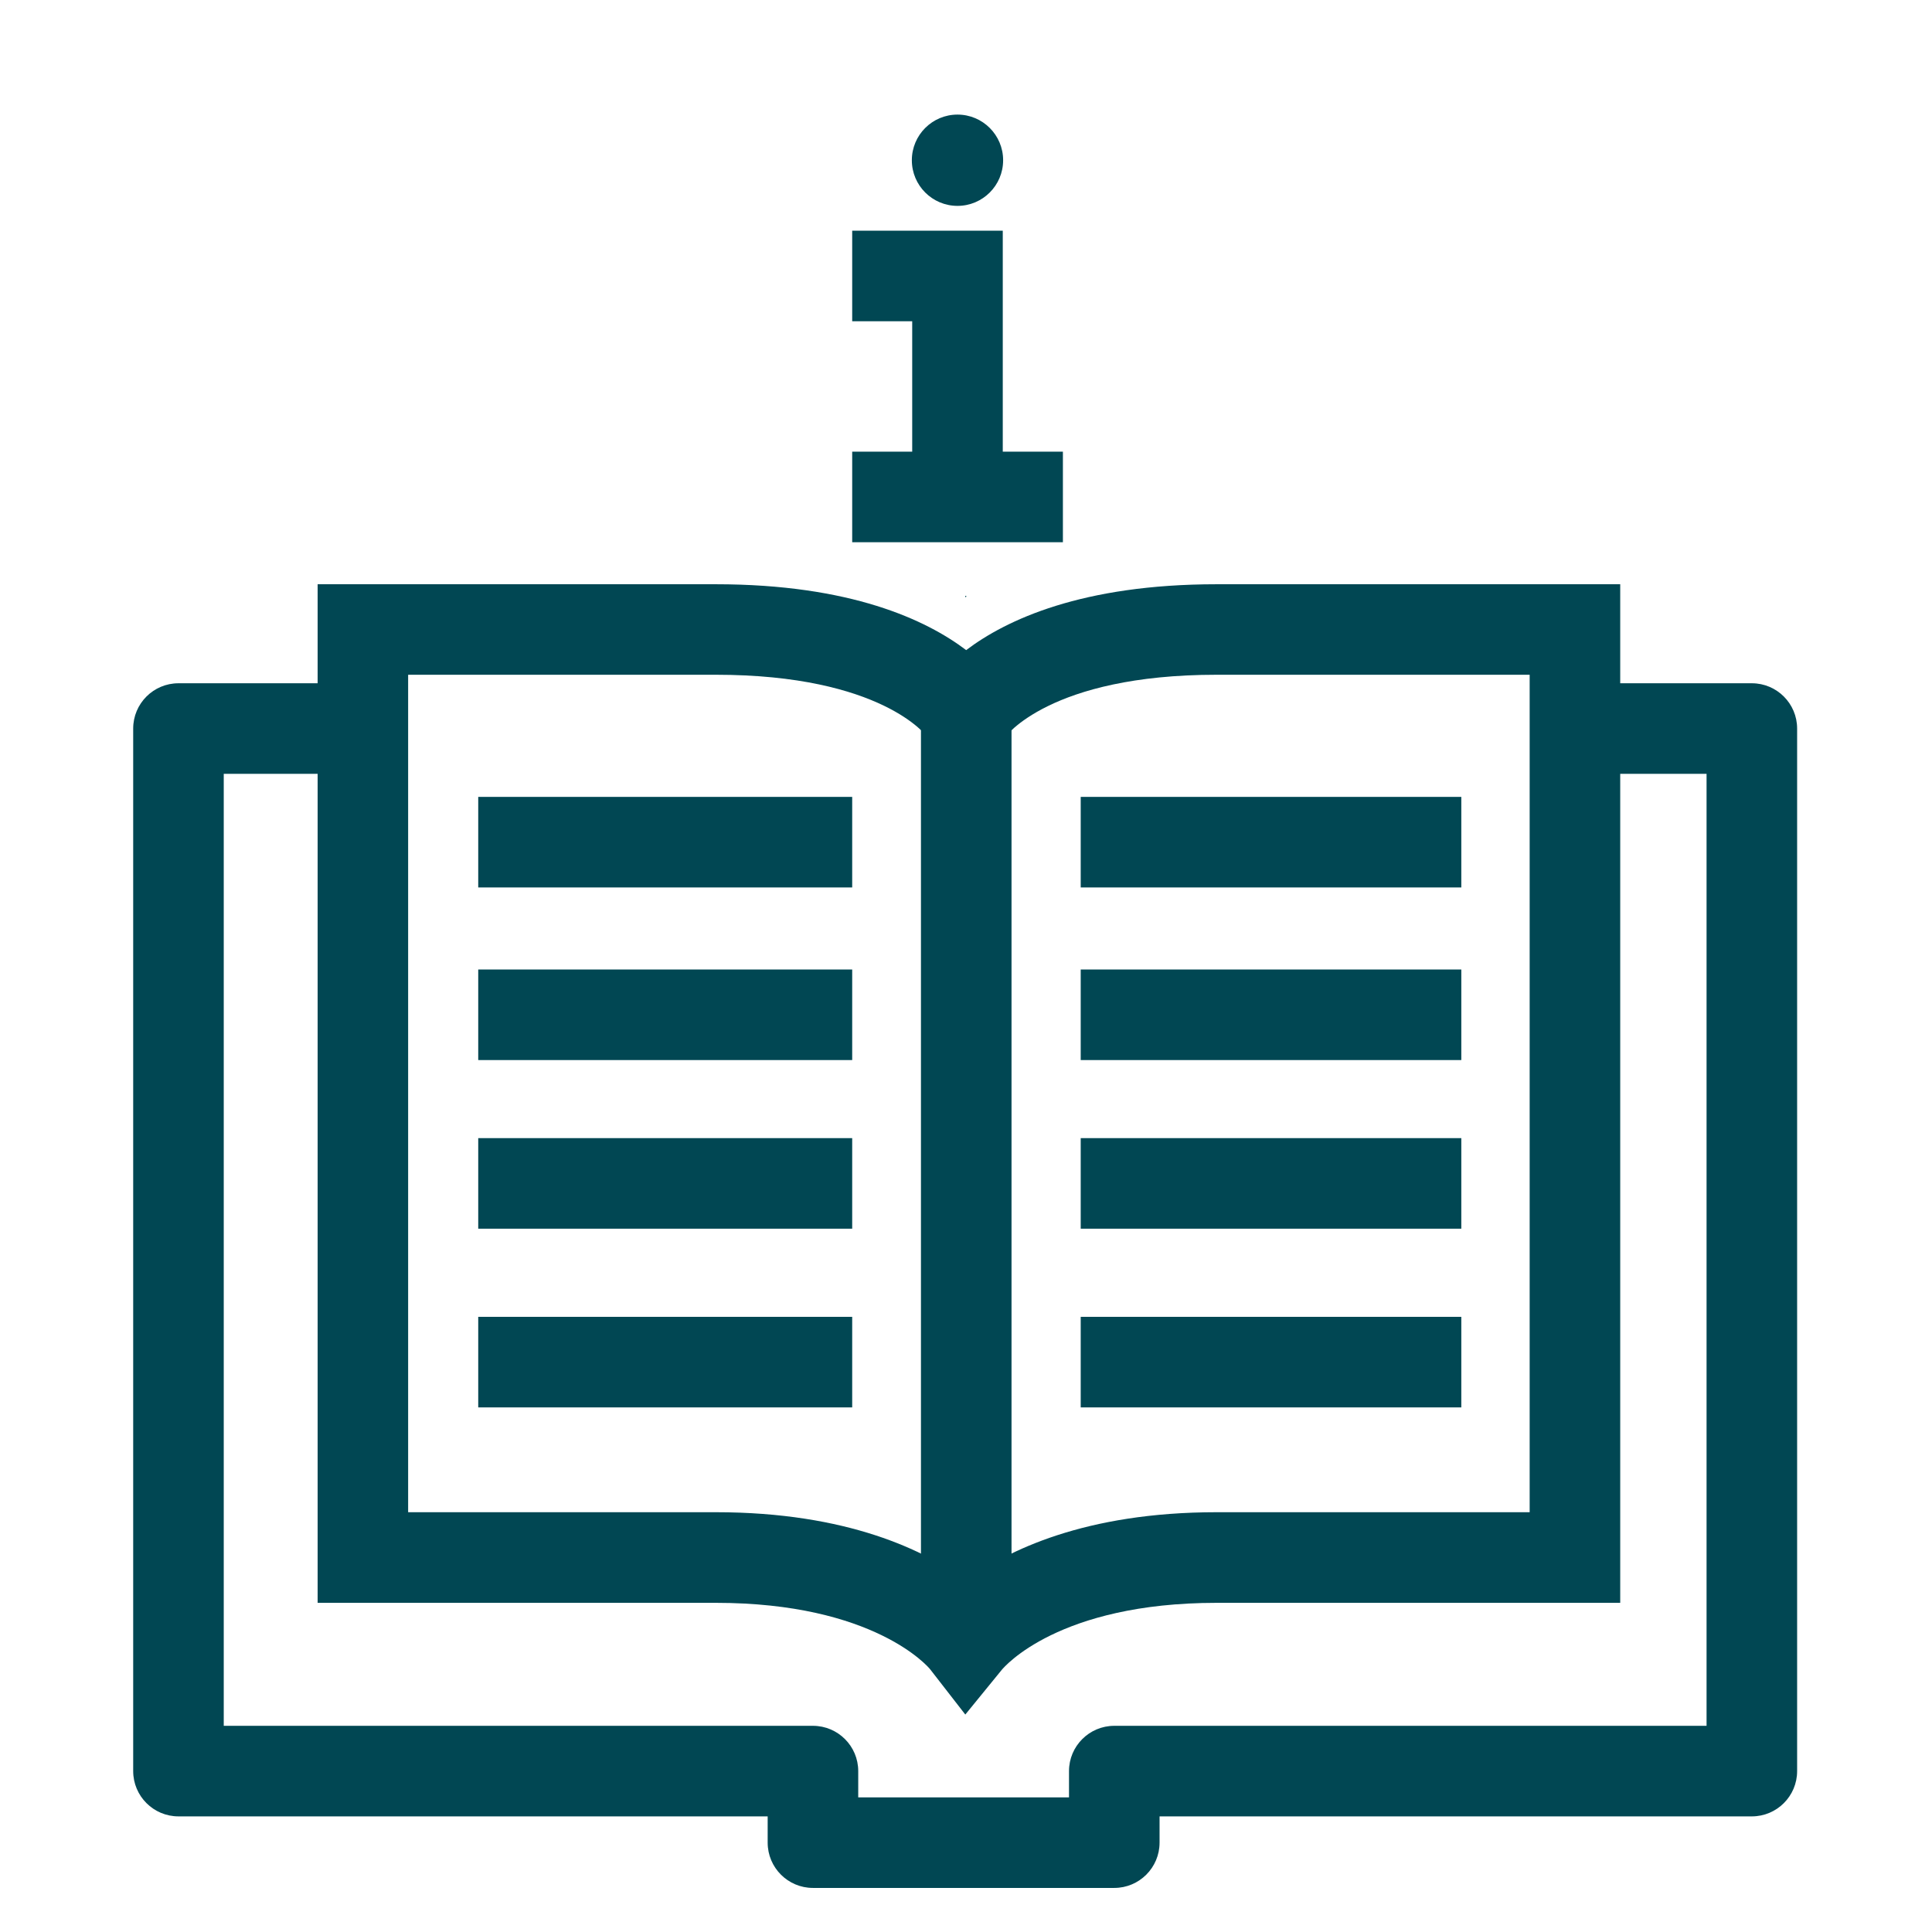 <?xml version="1.0" encoding="UTF-8"?>
<svg id="Layer_1" data-name="Layer 1" xmlns="http://www.w3.org/2000/svg" viewBox="0 0 32 32">
  <defs>
    <style>
      .cls-1 {
        fill: #014753;
      }
    </style>
  </defs>
  <path class="cls-1" d="m15.989,28.399l-.585-.753c-.028-.034-.926-1.098-3.549-1.098h-6.594V9.677h6.594c2.232,0,3.485.589,4.148,1.091.663-.502,1.917-1.091,4.149-1.091h6.684v16.871h-6.684c-2.623,0-3.521,1.064-3.559,1.109l-.605.742Zm-9.228-3.352h5.094c2.184,0,3.474.637,4.148,1.134.675-.497,1.966-1.134,4.149-1.134h5.184v-13.871h-5.184c-2.773,0-3.506,1.034-3.514,1.044l-.672.991-.613-1.013h0c-.002,0-.741-1.022-3.499-1.022h-5.094v13.871Z"/>
  <rect class="cls-1" x="15.254" y="11.824" width="1.5" height="14.976"/>
  <path class="cls-1" d="m18.456,31.27h-4.991c-.414,0-.75-.336-.75-.75v-.435H2.956c-.414,0-.75-.336-.75-.75V12.067c0-.414.336-.75.75-.75h3.431v1.5h-2.681v15.768h9.759c.414,0,.75.336.75.75v.435h3.491v-.435c0-.414.336-.75.75-.75h9.81v-15.768h-2.731v-1.5h3.481c.414,0,.75.336.75.75v17.268c0,.414-.336.75-.75.75h-9.81v.435c0,.414-.336.75-.75.75Z"/>
  <rect class="cls-1" x="7.921" y="13.199" width="6.194" height="1.5"/>
  <rect class="cls-1" x="7.921" y="16.058" width="6.194" height="1.5"/>
  <rect class="cls-1" x="7.921" y="18.851" width="6.194" height="1.5"/>
  <rect class="cls-1" x="7.921" y="21.811" width="6.194" height="1.5"/>
  <rect class="cls-1" x="17.9" y="13.199" width="6.304" height="1.5"/>
  <rect class="cls-1" x="17.9" y="16.058" width="6.304" height="1.5"/>
  <rect class="cls-1" x="17.9" y="18.851" width="6.304" height="1.5"/>
  <rect class="cls-1" x="17.9" y="21.811" width="6.304" height="1.5"/>
  <rect class="cls-1" x="15.989" y="9.873" width=".014" height=".014" transform="translate(-2.301 14.204) rotate(-45)"/>
  <rect class="cls-1" x="15.989" y="9.873" width=".014" height=".014" transform="translate(-2.301 14.204) rotate(-45)"/>
  <circle class="cls-1" cx="15.859" cy="2.654" r=".756"/>
  <polygon class="cls-1" points="16.609 8.231 15.109 8.231 15.109 5.321 14.115 5.321 14.115 3.821 16.609 3.821 16.609 8.231"/>
  <rect class="cls-1" x="14.115" y="7.481" width="3.49" height="1.5"/>
</svg>